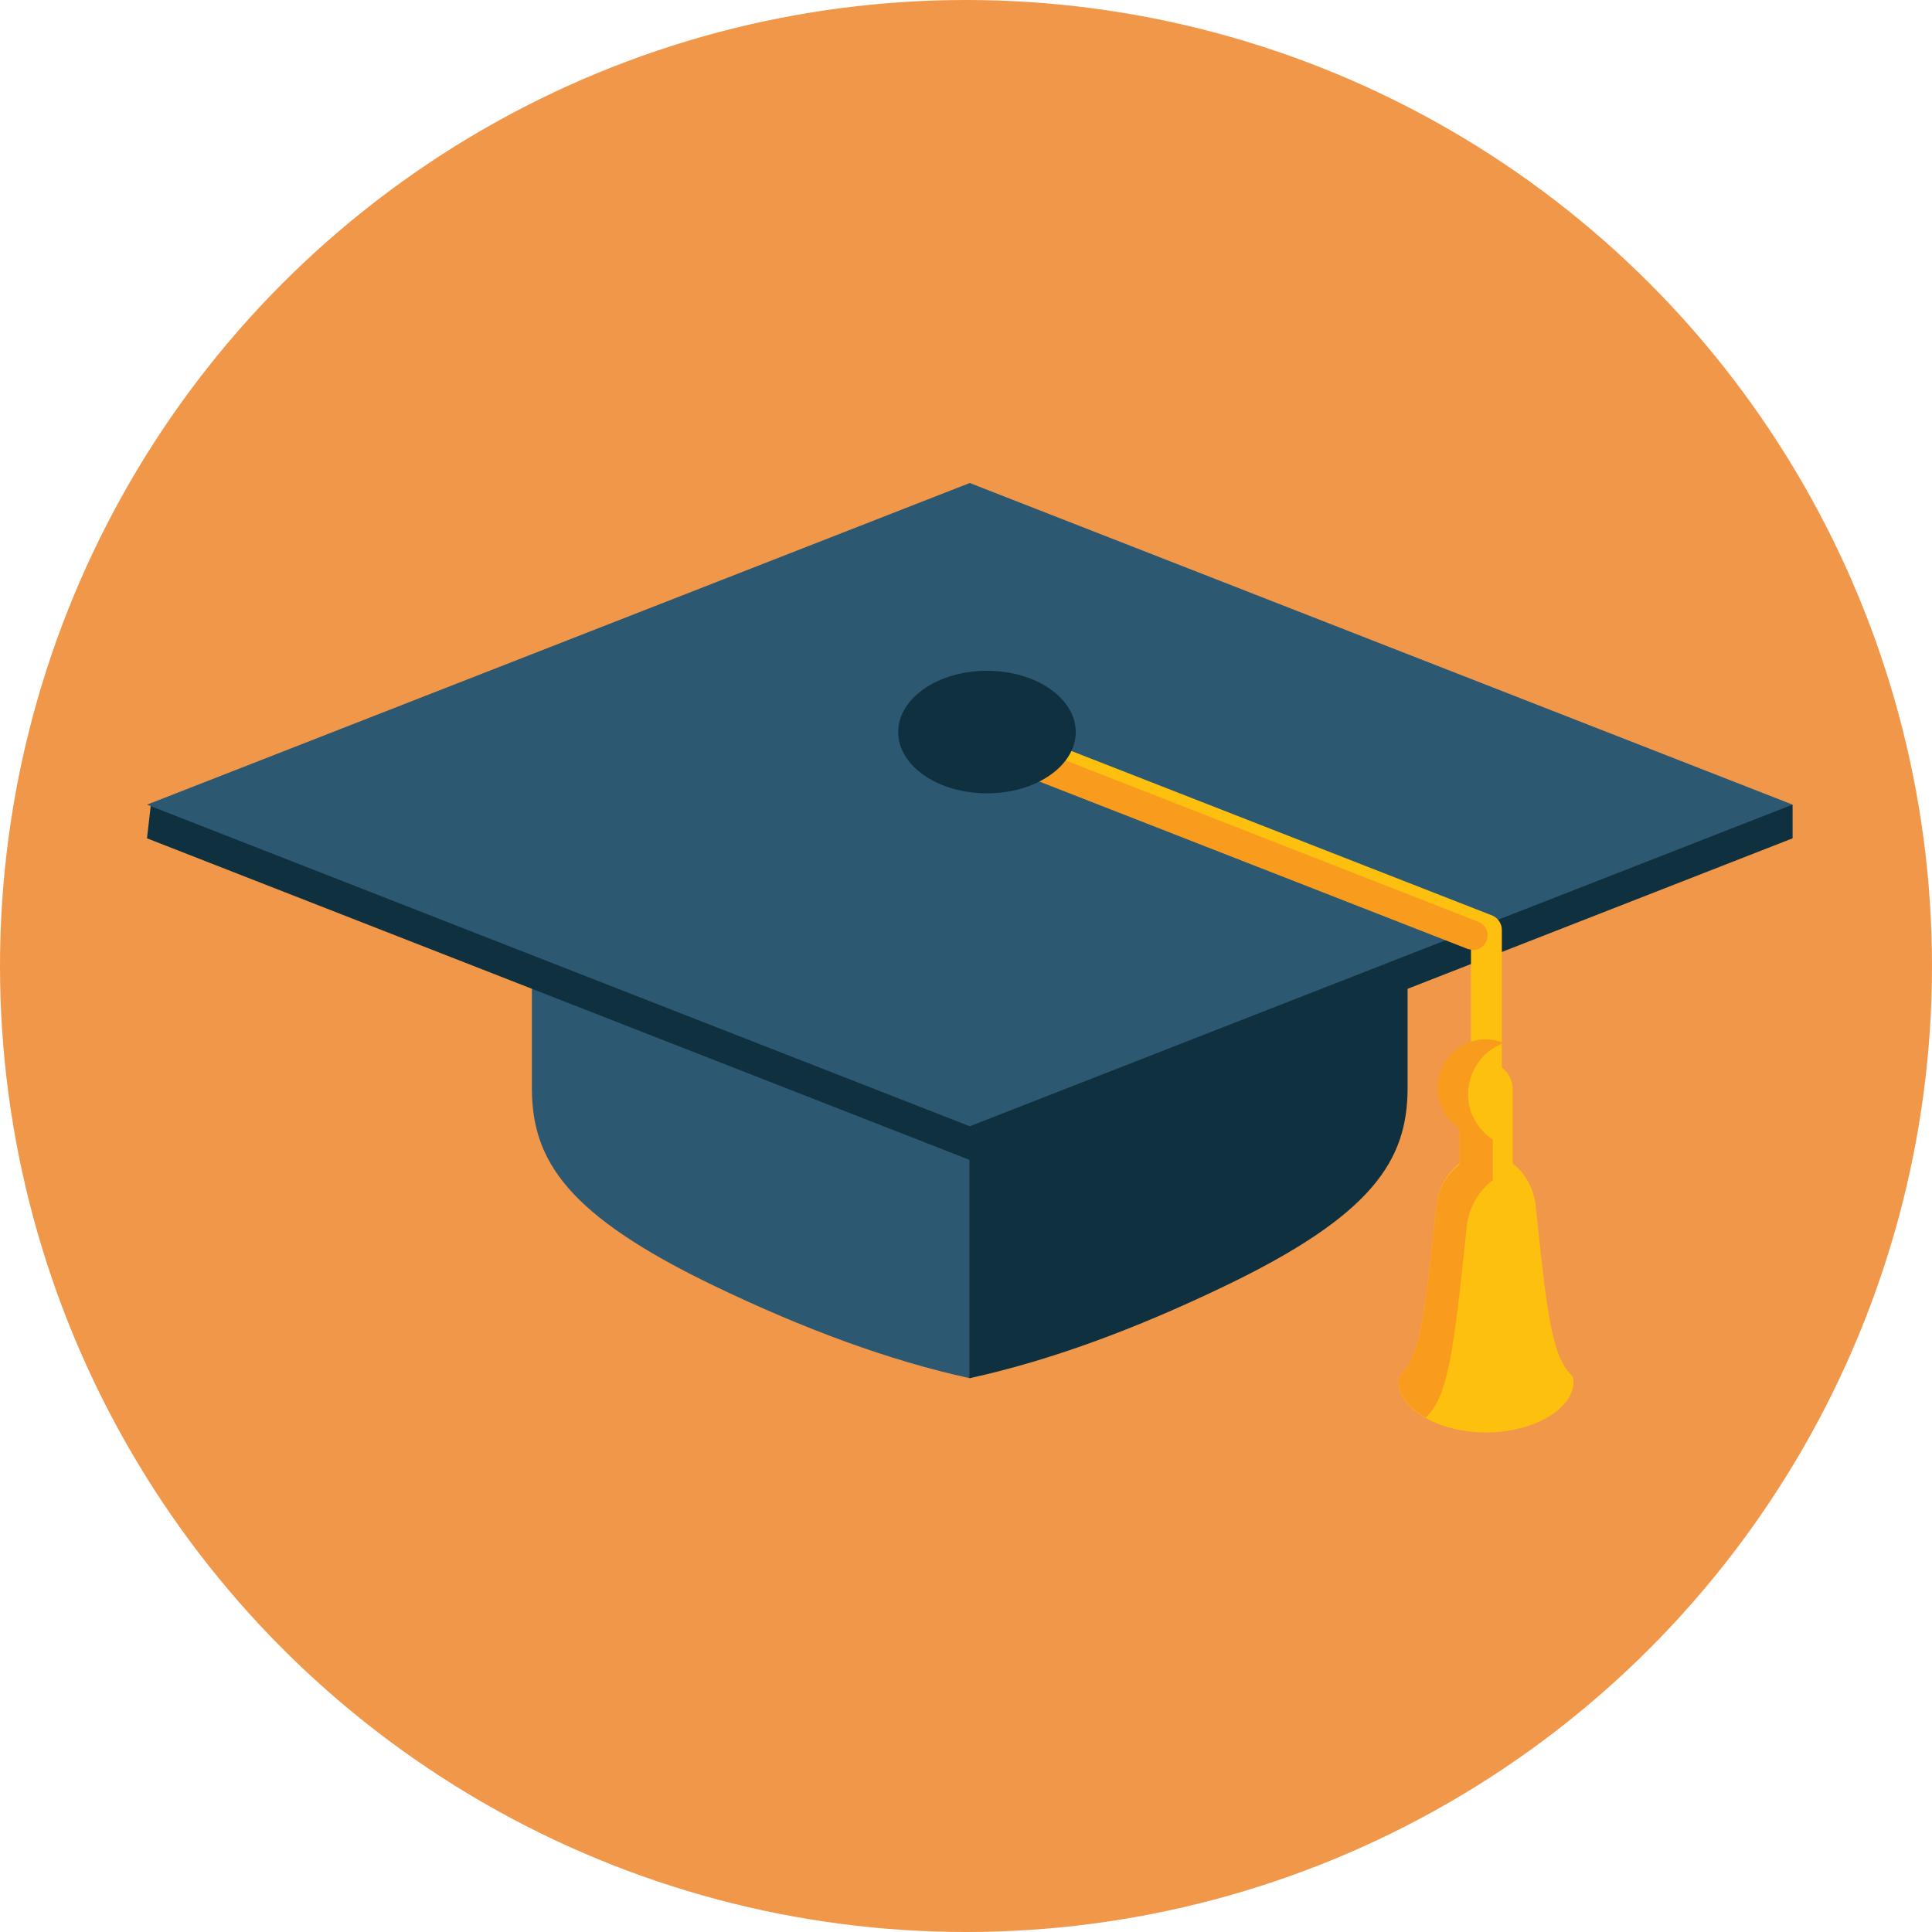 <svg width="240" height="240" viewBox="0 0 240 240" fill="none" xmlns="http://www.w3.org/2000/svg">
<circle cx="120" cy="120" r="120" fill="#F1974A"/>
<path d="M120.508 90.897C110.268 90.897 100.042 90.897 89.808 90.897C76.658 91.135 66.015 98.7 66.073 107.674C66.073 116.871 66.073 126.068 66.073 135.27C66.116 144.2 70.464 150.974 88.901 159.822C99.889 165.09 110.412 169.009 120.508 171.214V90.897Z" fill="#2C5871"/>
<path d="M120.426 90.897C130.656 90.897 140.886 90.897 151.126 90.897C164.276 91.135 174.913 98.7 174.856 107.674C174.856 116.871 174.856 126.068 174.856 135.265C174.813 144.195 170.465 150.974 152.027 159.817C141.035 165.09 130.522 169.004 120.426 171.209V90.897Z" fill="#0E303F"/>
<path d="M120.467 144.093L18.261 104.139L18.764 99.74L222.683 99.953V104.139L120.467 144.093Z" fill="#0E303F"/>
<path d="M120.467 139.909L18.261 99.959L120.467 60L222.683 99.954L120.467 139.909Z" fill="#2C5871"/>
<path d="M184.645 142.926C183.586 142.926 182.728 142.057 182.728 140.979V116.859L118.844 91.885C117.851 91.497 117.362 90.37 117.741 89.37C118.125 88.37 119.242 87.874 120.224 88.258L185.335 113.713C186.074 114.004 186.563 114.723 186.563 115.529V140.979C186.563 142.057 185.705 142.926 184.645 142.926Z" fill="#FEC00F"/>
<path d="M183.001 118.016L182.354 117.894L121.447 94.091C120.522 93.726 120.062 92.677 120.421 91.74C120.776 90.803 121.812 90.342 122.742 90.696L183.648 114.505C184.574 114.864 185.034 115.918 184.674 116.855C184.401 117.574 183.725 118.016 183.001 118.016Z" fill="#F99B1C"/>
<path d="M133.634 90.936C133.634 95.141 128.692 98.55 122.608 98.55C116.51 98.55 111.577 95.141 111.577 90.936C111.577 86.736 116.51 83.327 122.608 83.327C128.692 83.327 133.634 86.736 133.634 90.936Z" fill="#0E303F"/>
<path d="M187.911 147.211C187.911 149.051 186.43 150.547 184.613 150.547C182.792 150.547 181.32 149.051 181.32 147.211V135.309C181.32 133.468 182.792 131.973 184.613 131.973C186.43 131.973 187.911 133.468 187.911 135.309V147.211Z" fill="#FEC00F"/>
<path d="M195.364 170.965C192.794 168.644 192.2 163.472 190.738 149.517C190.253 146.171 187.751 143.432 184.668 143.432L184.592 143.442L184.525 143.432C181.442 143.432 178.94 146.176 178.455 149.517C176.993 163.472 176.404 168.649 173.839 170.965C172.966 174.189 177.717 177.904 184.525 177.943L184.616 177.938L184.673 177.943C191.481 177.904 196.227 174.185 195.364 170.965Z" fill="#FEC00F"/>
<path d="M182.241 152.062C182.577 149.775 183.804 147.837 185.444 146.599V141.568C183.636 140.34 182.371 138.349 182.371 135.969C182.371 133.017 184.217 130.526 186.791 129.555C186.11 129.283 185.377 129.108 184.595 129.108C181.268 129.108 178.569 131.837 178.569 135.207C178.569 137.319 179.696 139.092 181.307 140.184V144.656C179.845 145.764 178.756 147.483 178.459 149.517C176.992 163.473 176.407 168.649 173.838 170.966C173.344 172.777 174.677 174.729 177.112 176.108C179.936 173.471 180.612 167.635 182.241 152.062Z" fill="#F99B1C"/>
</svg>
